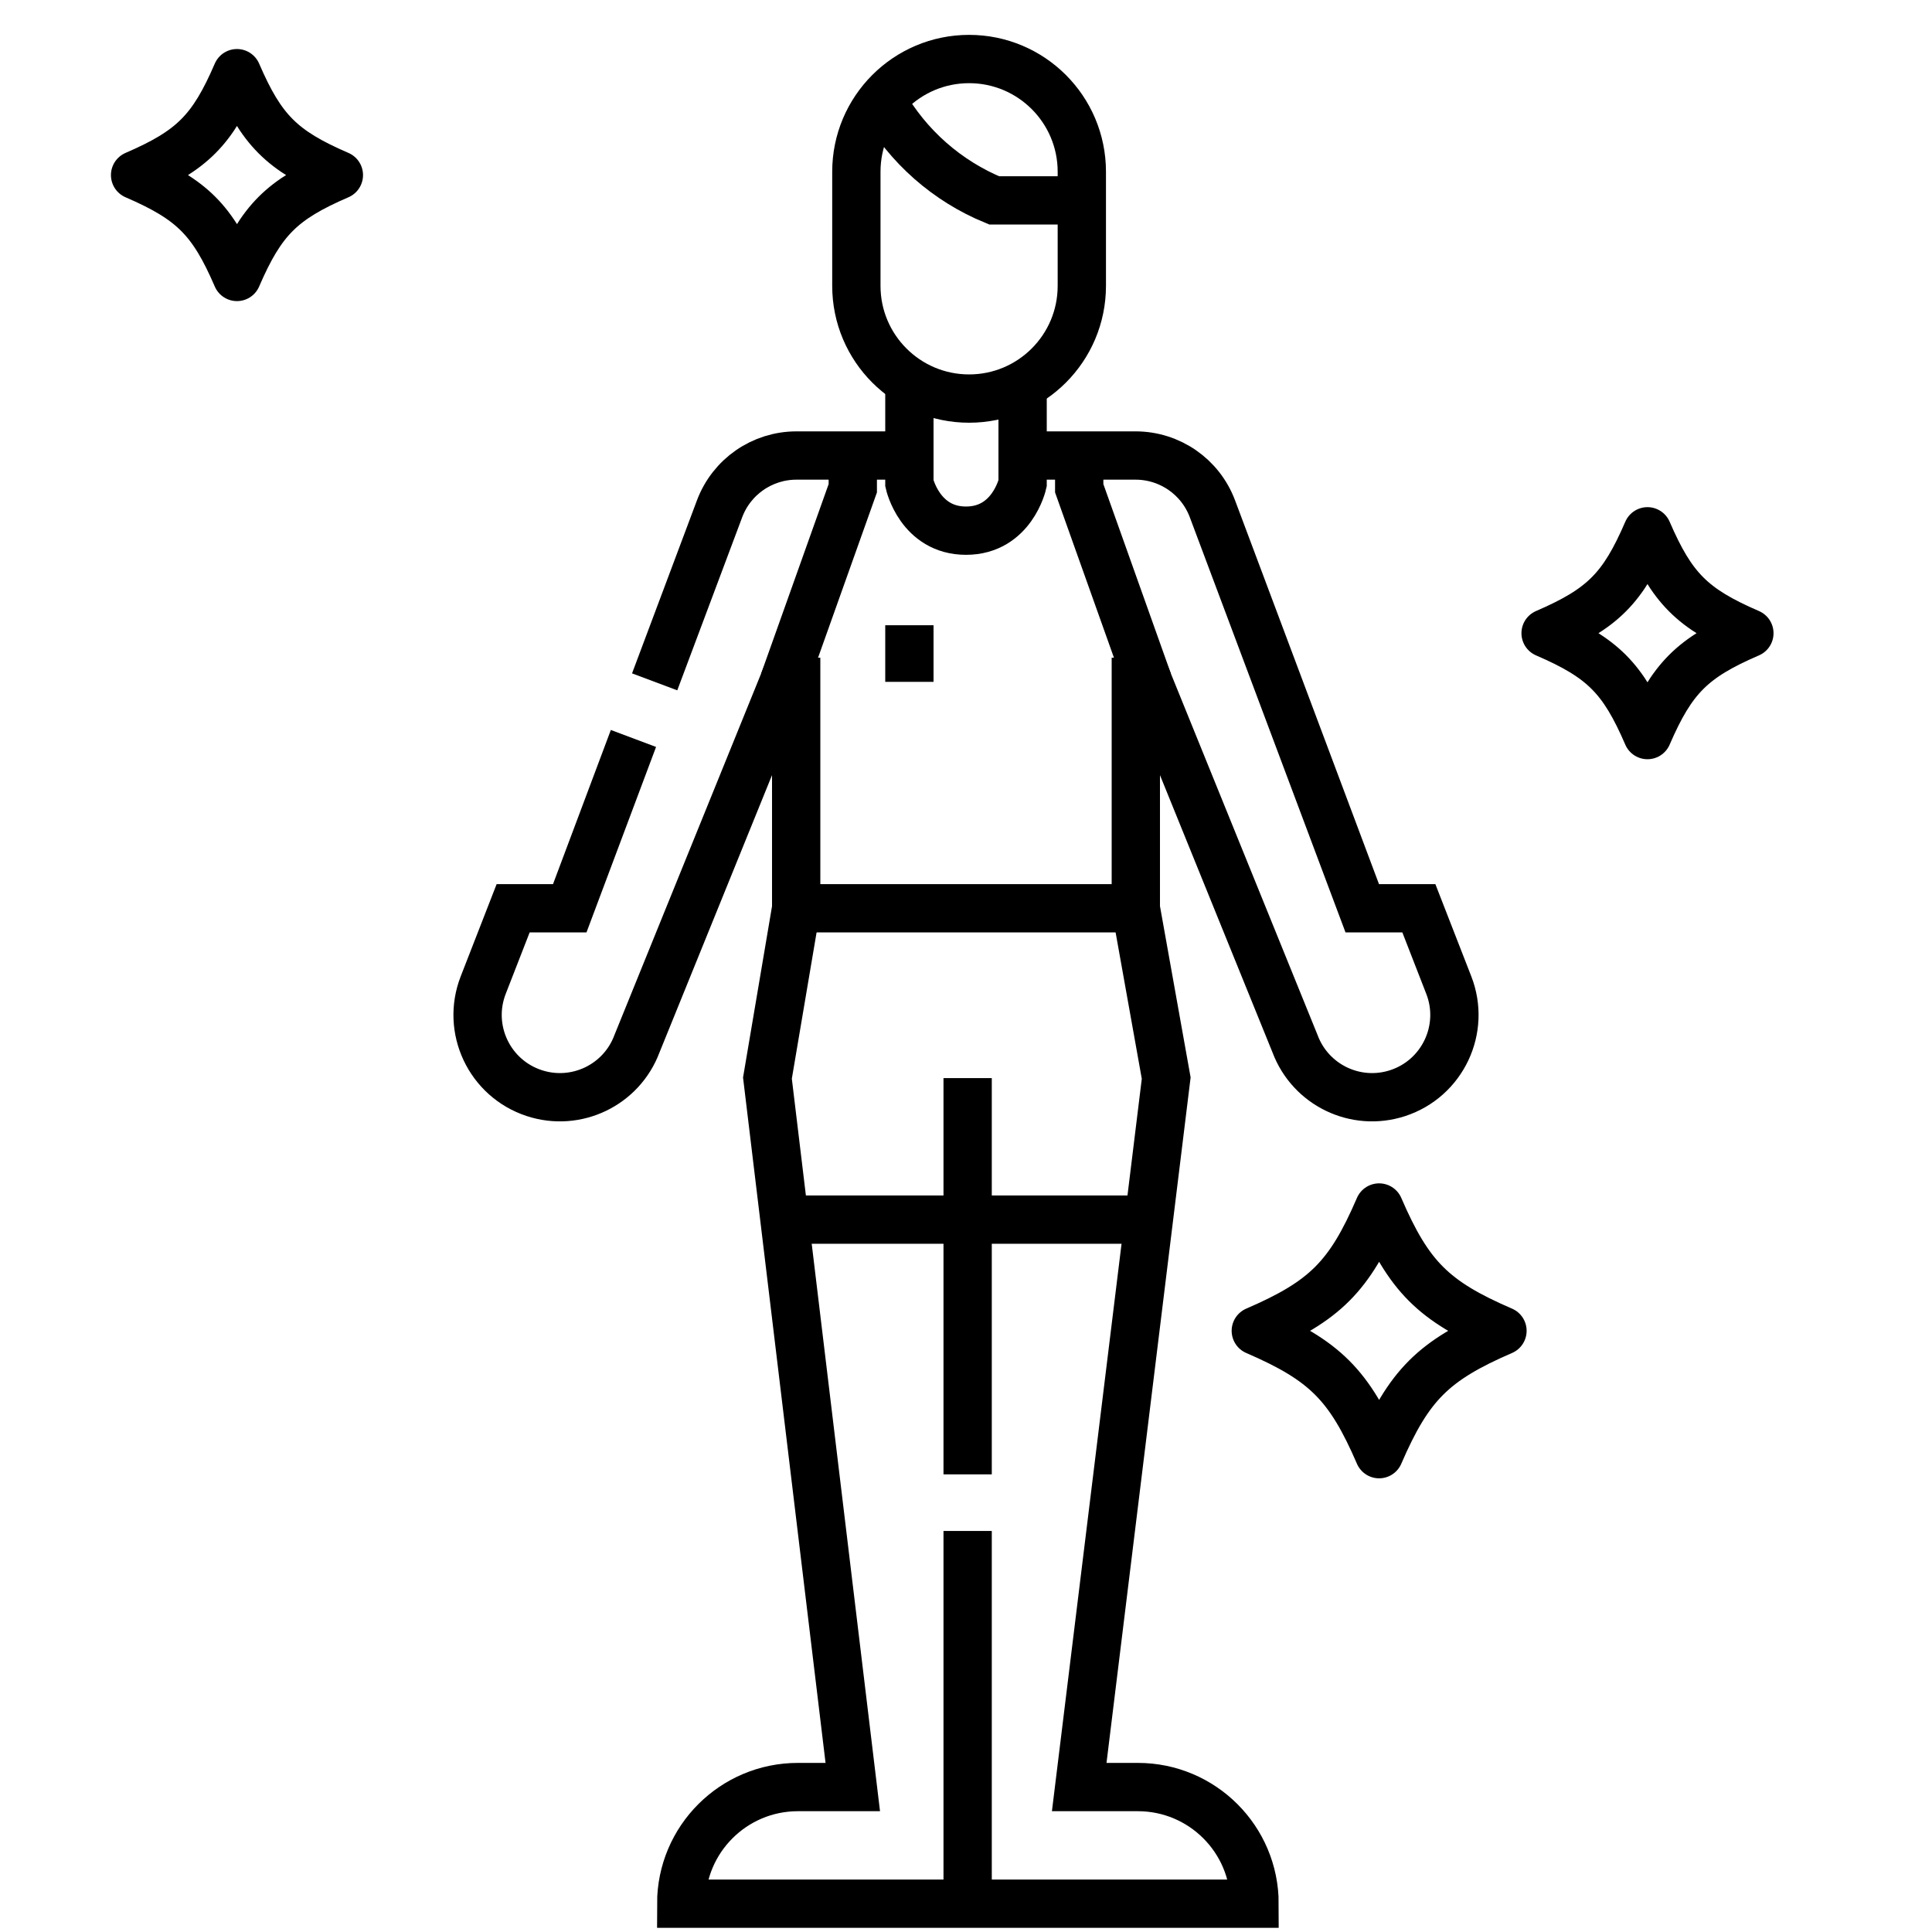 <svg width="40" height="40" viewBox="0 0 40 40" fill="none" xmlns="http://www.w3.org/2000/svg">
<path d="M20.064 8.252C18.775 8.252 17.73 7.207 17.73 5.918V3.556C17.73 2.267 18.775 1.222 20.064 1.222C21.353 1.222 22.398 2.267 22.398 3.556V5.918C22.398 7.207 21.353 8.252 20.064 8.252Z" stroke="black" stroke-miterlimit="10"/>
<path d="M22.404 4.149H20.583C19.61 3.749 18.798 3.035 18.277 2.12" stroke="black" stroke-miterlimit="10"/>
<path d="M18.828 7.898V10.009C18.828 10.009 19.044 10.987 20 10.987C20.956 10.987 21.172 10.009 21.172 10.009V7.973" stroke="black" stroke-miterlimit="10"/>
<path d="M13.115 15.289L11.796 18.805H10.624L10.005 20.394C9.649 21.306 10.133 22.328 11.062 22.632C11.93 22.916 12.867 22.466 13.187 21.611L16.228 14.117H16.484V18.805H20" stroke="black" stroke-miterlimit="10"/>
<path d="M18.841 9.431H16.49C15.781 9.431 15.147 9.87 14.898 10.534L13.554 14.117" stroke="black" stroke-miterlimit="10"/>
<path d="M17.656 9.443V10.109L16.228 14.117" stroke="black" stroke-miterlimit="10"/>
<path d="M21.159 9.431H23.51C24.219 9.431 24.853 9.87 25.102 10.534L28.204 18.805H29.376L29.995 20.394C30.351 21.305 29.867 22.328 28.938 22.632C28.07 22.916 27.134 22.466 26.813 21.611L23.772 14.117H23.516V18.805H20" stroke="black" stroke-miterlimit="10"/>
<path d="M22.344 9.443V10.109L23.772 14.117" stroke="black" stroke-miterlimit="10"/>
<path d="M23.516 18.805L24.145 22.321L22.344 36.999H23.558C24.892 36.999 25.974 38.08 25.974 39.414H14.104C14.104 38.08 15.186 36.999 16.52 36.999H17.656L15.889 22.321L16.484 18.805" stroke="black" stroke-miterlimit="10"/>
<path d="M20.034 22.321V30.525" stroke="black" stroke-miterlimit="10"/>
<path d="M20.034 39.414V31.697" stroke="black" stroke-miterlimit="10"/>
<path d="M16.242 25.251H23.785" stroke="black" stroke-miterlimit="10"/>
<path d="M18.828 12.945V14.117" stroke="black" stroke-miterlimit="10"/>
<path d="M28.553 30.107C27.934 28.674 27.433 28.172 26 27.553C27.433 26.934 27.935 26.433 28.553 25C29.172 26.433 29.674 26.935 31.107 27.553C29.674 28.172 29.172 28.674 28.553 30.107Z" stroke="black" stroke-miterlimit="10" stroke-linecap="round" stroke-linejoin="round"/>
<path d="M36.219 13.11C35.035 13.621 34.621 14.035 34.109 15.219C33.598 14.035 33.184 13.621 32 13.11C33.184 12.598 33.598 12.184 34.109 11C34.621 12.184 35.035 12.598 36.219 13.11Z" stroke="black" stroke-miterlimit="10" stroke-linecap="round" stroke-linejoin="round"/>
<path d="M7.016 3.625C5.832 4.136 5.417 4.551 4.906 5.734C4.395 4.55 3.98 4.136 2.797 3.625C3.981 3.114 4.395 2.699 4.906 1.515C5.417 2.699 5.832 3.113 7.016 3.625Z" stroke="black" stroke-miterlimit="10" stroke-linecap="round" stroke-linejoin="round"/>
</svg>
